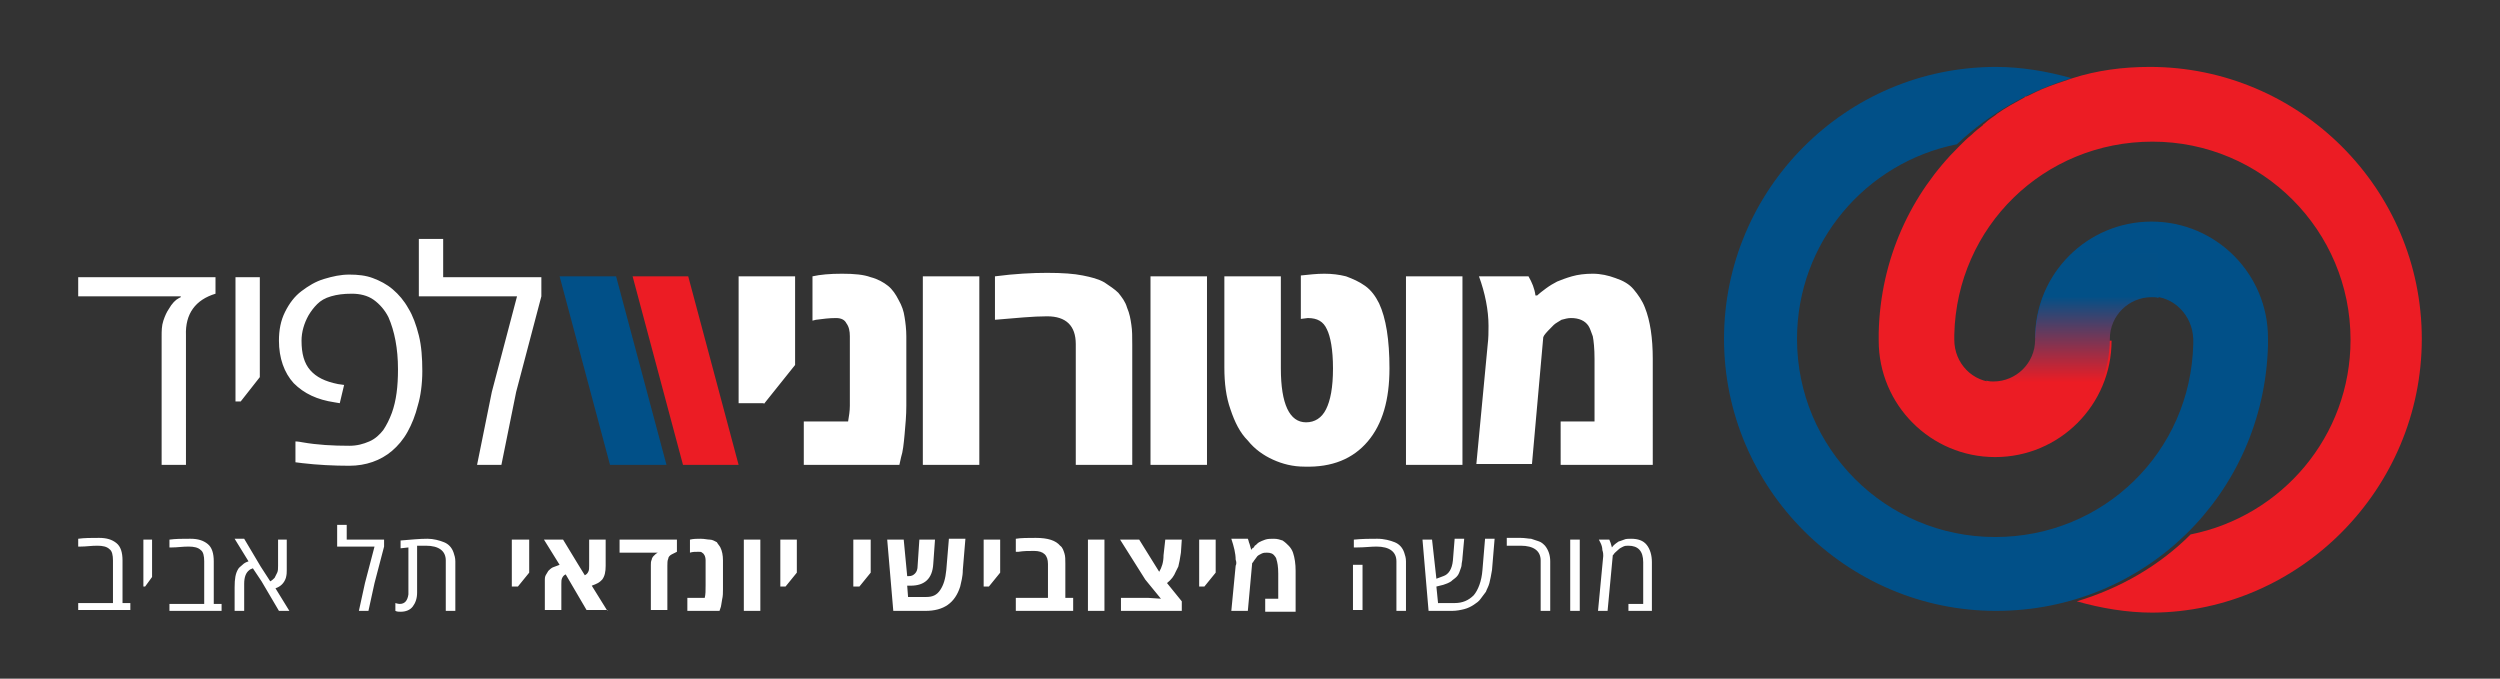 <?xml version="1.0" encoding="utf-8"?>
<!-- Generator: Adobe Illustrator 18.1.0, SVG Export Plug-In . SVG Version: 6.00 Build 0)  -->
<svg version="1.1" id="Layer_1" xmlns="http://www.w3.org/2000/svg" xmlns:xlink="http://www.w3.org/1999/xlink" x="0px" y="0px"
	 width="287.7px" height="78.1px" viewBox="-86 -3.1 287.7 78.1" enable-background="new -86 -3.1 287.7 78.1" xml:space="preserve"
	>
<rect x="-86" y="-3.1" width="287.7" height="78.1" fill="#333333" stroke="none"/>
<g>
	<path fill="#015088" d="M152.4,5.9c-2.8-0.8-5.8-1.3-8.7-1.3c-17.3,0-31.3,14.1-31.3,31.3s14.1,31.3,31.3,31.3
		c17.1,0,30.8-13.4,31.3-30.5c0-0.3,0-0.6,0-0.9c0-7.4-6-13.4-13.4-13.4c-7.4,0-13.4,6-13.4,13.4h8.5v0h0c0-2.7,2.2-4.8,4.8-4.8
		c2.7,0,4.8,2.2,4.9,4.9c0,0.2,0,0.4,0,0.6c-0.3,12.4-10.3,22.2-22.8,22.2c-12.6,0-22.8-10.2-22.8-22.8c0-11.1,7.9-20.3,18.4-22.4
		C142.9,10,147.4,7.4,152.4,5.9"/>
	<path fill="#EC1C24" d="M192.7,35.9c0-17.3-14.1-31.3-31.3-31.3c-3.1,0-6.1,0.4-8.9,1.3c-1.2,0.4-2.4,0.8-3.6,1.3
		c-0.1,0-0.1,0.1-0.2,0.1c-0.5,0.2-1,0.5-1.5,0.7C147.1,8,147,8,147,8.1c-1.1,0.6-2.2,1.2-3.2,1.9c0,0-0.1,0.1-0.1,0.1
		c-0.4,0.3-0.9,0.6-1.3,1c-0.1,0.1-0.2,0.1-0.2,0.2c-0.5,0.4-0.9,0.7-1.3,1.1c0,0,0,0,0,0c-0.5,0.4-0.9,0.8-1.4,1.3
		c-5.6,5.5-9.1,13-9.3,21.5c0,0.3,0,0.6,0,0.9c0,7.4,6,13.4,13.4,13.4c7.4,0,13.4-6,13.4-13.4h-8.5h0c0,2.7-2.2,4.8-4.8,4.8
		c-2.7,0-4.8-2.2-4.8-4.9c0-0.2,0-0.4,0-0.6c0.3-12.4,10.3-22.2,22.8-22.2c12.6,0,22.8,10.2,22.8,22.8c0,11.1-7.9,20.3-18.4,22.4
		c-3.6,3.6-8.1,6.2-13.1,7.7c2.8,0.8,5.8,1.3,8.7,1.3C178.6,67.3,192.7,53.2,192.7,35.9"/>
	<path fill="#FFFFFF" d="M95.8,59h-1.1v8.2h1.1V59z M89,58.8c-0.5,0-1,0-1.6,0v0.9c0.6,0,1.1,0,1.6,0c1.5,0,2.3,0.6,2.3,1.7v5.8h1.1
		v-5.7c0-0.7-0.2-1.3-0.6-1.8c-0.2-0.2-0.4-0.4-0.7-0.5c-0.3-0.1-0.6-0.2-0.9-0.3C89.9,58.9,89.5,58.8,89,58.8 M70.8,61.9h-1.1v5.2
		h1.1V61.9z M56.2,62l-0.5,5.2h1.9l0.5-5.5l0.1-0.1c0.1-0.2,0.3-0.4,0.5-0.7c0.1-0.1,0.3-0.2,0.5-0.3c0.2-0.1,0.4-0.1,0.6-0.1
		c0.4,0,0.7,0.1,0.9,0.4c0.1,0.1,0.2,0.3,0.2,0.4c0.1,0.3,0.2,0.8,0.2,1.6v2.9h-1.5v1.5h3.5v-4.7c0-0.8-0.1-1.5-0.3-2.1
		c-0.1-0.3-0.3-0.6-0.5-0.8c-0.2-0.2-0.4-0.4-0.7-0.6c-0.3-0.1-0.6-0.2-1-0.2c-0.4,0-0.7,0-1,0.1c-0.3,0.1-0.5,0.2-0.7,0.3
		c-0.2,0.1-0.3,0.3-0.5,0.4c-0.1,0.2-0.2,0.3-0.3,0.3c0,0.1-0.1,0.1-0.1,0.2H58l-0.2-0.7c-0.1-0.2-0.1-0.4-0.2-0.6h-1.9
		c0.3,0.9,0.5,1.7,0.5,2.4C56.3,61.6,56.3,61.8,56.2,62 M41.1,59h-1.9v8.2h1.9V59z M33.2,58.8c-0.9,0-1.7,0-2.3,0.1v1.5l0.3,0
		c0.6-0.1,1.2-0.1,1.8-0.1c1.1,0,1.6,0.5,1.6,1.5v3.9h-3.7v1.5h6.6v-1.5h-0.9v-3.9c0-0.5,0-0.9-0.1-1.2c-0.1-0.3-0.2-0.7-0.5-0.9
		C35.5,59.1,34.6,58.8,33.2,58.8 M14.1,59h-1.9v5.4h0.7l1.3-1.6V59z M1.5,59h-1.9v8.2h1.9V59z M-25.2,59h-1.9v5.4h0.7l1.3-1.6V59z
		 M-40,66.4c0,0-0.2,0-0.5-0.1v0.9c0.2,0.1,0.4,0.1,0.6,0.1c0.6,0,1.1-0.2,1.4-0.6s0.5-0.9,0.5-1.6v-5.4c0.5,0,0.8,0,1,0
		c1.5,0,2.3,0.6,2.3,1.7v5.8h1.1v-5.7c0-0.4-0.1-0.7-0.2-1c-0.2-0.6-0.6-1-1.1-1.2c-0.5-0.2-1.2-0.4-1.9-0.4c-0.9,0-1.9,0.1-3.1,0.2
		v0.9l0.9-0.1v5.4C-39.1,66-39.4,66.4-40,66.4 M-46.1,57.3h-1.1v2.5h4.3l-1.1,4.2l-0.7,3.2h1.1l0.7-3.2l1.1-4.2V59h-4.3V57.3z
		 M-68.4,59h-1.1v5.4h0.2l0.8-1.1V59z M-74.6,58.8c-0.9,0-1.7,0-2.4,0.1v0.9l0.3,0c0.6,0,1.2-0.1,1.9-0.1c0.6,0,1.1,0.1,1.4,0.4
		c0.3,0.2,0.4,0.7,0.4,1.3v4.9h-4v0.8h6v-0.8h-0.9v-4.9c0-0.9-0.2-1.6-0.7-2S-73.7,58.8-74.6,58.8 M-61.2,30.7v-1.9H-77V31h11.8v0.1
		l-0.2,0.1c-0.4,0.2-0.8,0.6-1.2,1.3c-0.2,0.3-0.4,0.7-0.6,1.3c-0.2,0.6-0.2,1.2-0.2,1.8v14.8h2.8V35.5
		C-64.7,33-63.5,31.4-61.2,30.7 M-66.5,67.2h6v-0.8h-0.9v-4.9c0-0.9-0.2-1.6-0.7-2s-1.1-0.6-2-0.6s-1.7,0-2.4,0.1v0.9l0.3,0
		c0.6,0,1.2-0.1,1.9-0.1c0.6,0,1.1,0.1,1.4,0.4c0.3,0.2,0.4,0.7,0.4,1.3v4.9h-4V67.2z M-58.3,43.1l2.2-2.8V28.8h-2.8v14.3H-58.3z
		 M-54,59V62c0,0.3,0,0.6-0.1,0.8c-0.1,0.2-0.2,0.4-0.3,0.6c-0.1,0.1-0.3,0.3-0.5,0.4l-1.1-1.7l-1.9-3.2H-59l1.6,2.6
		c-0.3,0.1-0.5,0.2-0.7,0.4c-0.2,0.2-0.4,0.3-0.5,0.5c-0.3,0.5-0.4,1.1-0.4,2.1v2.7h1.1v-3.1c0-0.8,0.2-1.3,0.6-1.6
		c0.1-0.1,0.2-0.1,0.4-0.2l1,1.5l2,3.4h1.2l-1.6-2.6c0.6-0.2,1-0.6,1.2-1.2C-53,63-53,62.8-53,62.5c0-0.3,0-0.6,0-0.9V59H-54z
		 M-37.4,39.6c0-1.5-0.1-2.9-0.4-4.1c-0.3-1.2-0.7-2.3-1.2-3.1c-0.5-0.9-1.1-1.6-1.8-2.2c-0.7-0.6-1.5-1-2.3-1.3
		c-0.8-0.3-1.7-0.4-2.7-0.4c-1,0-1.9,0.2-2.9,0.5c-1,0.3-1.8,0.8-2.6,1.4c-0.8,0.6-1.4,1.4-1.9,2.4c-0.5,1-0.7,2.1-0.7,3.3
		c0,2,0.6,3.7,1.7,4.9c1.2,1.2,2.7,1.9,4.7,2.2l0.6,0.1l0.5-2.1l-0.7-0.1c-1.5-0.3-2.5-0.8-3.2-1.6c-0.7-0.8-1-1.9-1-3.4
		c0-1,0.3-2,0.8-2.9c0.3-0.5,0.6-0.9,1-1.3c0.4-0.4,0.9-0.7,1.6-0.9c0.7-0.2,1.4-0.3,2.4-0.3c0.9,0,1.8,0.2,2.5,0.7
		c0.7,0.5,1.3,1.2,1.7,2c0.7,1.6,1.1,3.6,1.1,6c0,2-0.2,3.6-0.7,5c-0.3,0.8-0.6,1.4-1,2c-0.4,0.5-0.9,1-1.6,1.3
		c-0.7,0.3-1.4,0.5-2.3,0.5c-1.9,0-3.7-0.1-5.4-0.4c-0.5-0.1-0.8-0.1-0.8-0.1v2.4l0.8,0.1c1.7,0.2,3.6,0.3,5.4,0.3
		c1.9,0,3.6-0.6,4.9-1.7c0.7-0.6,1.3-1.3,1.8-2.2c0.5-0.9,0.9-1.9,1.2-3.1C-37.6,42.5-37.4,41.1-37.4,39.6 M-26.6,42l2.9-11v-2.2
		h-11.3v-4.4h-2.8V31h11.3l-2.9,11l-1.7,8.4h2.8L-26.6,42z M-16.1,67.2l-1.8-2.9c0.3-0.1,0.5-0.2,0.7-0.3c0.2-0.1,0.4-0.3,0.5-0.4
		c0.3-0.4,0.4-0.9,0.4-1.6V59h-1.9v3c0,0.3,0,0.5-0.1,0.7c-0.1,0.2-0.2,0.3-0.4,0.4l-0.8-1.3l-1.7-2.8h-2.2l1.8,2.9
		c-0.3,0.1-0.5,0.2-0.8,0.3c-0.2,0.1-0.4,0.3-0.5,0.4c-0.1,0.2-0.2,0.3-0.3,0.5c-0.1,0.2-0.1,0.4-0.1,0.5c0,0.2,0,0.4,0,0.6v2.9h1.9
		v-3c0-0.3,0-0.5,0.1-0.7c0.1-0.2,0.2-0.3,0.4-0.4l2.4,4.1H-16.1z M-8.7,60.7c0.2-0.1,0.4-0.2,0.6-0.3V59h-6.6v1.5h4.5v0l-0.1,0
		c-0.2,0.1-0.3,0.2-0.5,0.4c-0.1,0.1-0.2,0.3-0.2,0.4c-0.1,0.2-0.1,0.4-0.1,0.6v5.2h1.9v-5.1c0-0.3,0-0.6,0.1-0.8
		C-9.1,61-8.9,60.8-8.7,60.7 M-2.9,65.9c0.1-0.4,0.1-0.8,0.1-1.2v-3.3c0-0.6-0.1-1.1-0.3-1.5c-0.1-0.2-0.3-0.4-0.4-0.6
		C-3.7,59.2-4,59-4.3,59s-0.6-0.1-1.1-0.1c-0.4,0-0.8,0-1.2,0.1v1.5c0.3-0.1,0.6-0.1,1-0.1c0.2,0,0.3,0,0.4,0.1
		c0.2,0.1,0.4,0.4,0.4,0.9v2.8c0,0.7,0,1.1-0.1,1.5h-2v1.5h3.7l0.1-0.3C-3,66.7-3,66.4-2.9,65.9 M1.9,43.4l3.6-4.5V28.7H-1v14.6H1.9
		z M4.4,64.4l1.3-1.6V59H3.8v5.4H4.4z M18.1,46.9c0.1-1.1,0.2-2.2,0.2-3.3v-8c0-0.8-0.1-1.6-0.2-2.2c-0.1-0.7-0.3-1.3-0.7-2
		c-0.3-0.6-0.7-1.2-1.2-1.6c-0.5-0.4-1.2-0.8-2-1c-0.8-0.3-1.9-0.4-3.3-0.4c-1.4,0-2.5,0.1-3.4,0.3v5.1l0.4-0.1
		c0.8-0.1,1.5-0.2,2.3-0.2c0.6,0,1,0.2,1.2,0.6c0.3,0.4,0.4,0.9,0.4,1.5v8c0,0.6-0.1,1.2-0.2,1.8H6.5v5h11l0.2-0.9
		C17.9,48.9,18,48,18.1,46.9 M21.6,59h-1.8l-0.2,3c0,0.4-0.1,0.7-0.3,0.9c-0.2,0.2-0.4,0.3-0.7,0.3c-0.1,0-0.1,0-0.2,0L18,59h-1.9
		l0.7,8.2h3.7c2.1,0,3.4-0.9,4-2.8c0.1-0.5,0.3-1.1,0.3-1.9l0.3-3.6h-1.9l-0.3,3.6c-0.1,1-0.3,1.7-0.7,2.3c-0.4,0.6-0.9,0.8-1.6,0.8
		h-2.1l-0.1-1.3c0.2,0,0.3,0,0.4,0c1.6,0,2.5-0.8,2.6-2.5L21.6,59z M20.2,50.4h6.5V28.7h-6.5V50.4z M29.1,59h-1.9v5.4h0.6l1.3-1.6
		V59z M37.8,50.4h6.5V36.6c0-0.9,0-1.7-0.1-2.3c-0.1-0.7-0.2-1.3-0.5-2c-0.2-0.7-0.6-1.2-1-1.7c-0.4-0.4-1-0.8-1.6-1.2
		c-0.7-0.4-1.5-0.6-2.5-0.8s-2.3-0.3-4.1-0.3c-1.7,0-3.7,0.1-6,0.4v5c2.4-0.2,4.4-0.4,6-0.4c2.2,0,3.3,1.1,3.3,3.2V50.4z M47.4,62.7
		L45.1,59h-2.2l2.9,4.6l1.8,2.2v0l-1.5-0.1H43v1.5h7v-1.1L48.3,64c0.5-0.4,0.8-0.8,1-1.3c0.1-0.2,0.2-0.4,0.3-0.6
		c0.1-0.4,0.2-0.9,0.3-1.6L50,59h-1.9l-0.2,1.8C47.9,61.6,47.7,62.2,47.4,62.7 M46.4,50.4h6.5V28.7h-6.5V50.4z M52.6,64.4l1.3-1.6
		V59h-1.9v5.4H52.6z M71.4,47.7c1.7-2,2.5-4.8,2.5-8.4c0-3.3-0.4-5.8-1.2-7.5c-0.4-0.8-0.9-1.5-1.6-2c-0.7-0.5-1.4-0.8-2.2-1.1
		c-0.8-0.2-1.6-0.3-2.5-0.3c-0.9,0-1.7,0.1-2.7,0.2v5l0.8-0.1c1.1,0,1.8,0.4,2.2,1.3c0.4,0.8,0.7,2.3,0.7,4.5c0,2.2-0.3,3.7-0.8,4.7
		c-0.5,1-1.3,1.5-2.3,1.5c-1.9,0-2.9-2.1-2.9-6.2V28.7h-6.5v10.5c0,1.8,0.2,3.4,0.7,4.8c0.5,1.5,1.1,2.7,2,3.6
		c0.8,1,1.8,1.7,2.9,2.2s2.3,0.8,3.6,0.8C67.3,50.7,69.7,49.7,71.4,47.7 M74.7,67.2h1.1v-5.7c0-0.4-0.1-0.7-0.2-1
		c-0.2-0.6-0.6-1-1.1-1.2c-0.5-0.2-1.2-0.4-2-0.4s-1.7,0-2.7,0.1v0.9l0.4,0c0.8,0,1.6-0.1,2.2-0.1c1.5,0,2.3,0.6,2.3,1.7V67.2z
		 M75.8,50.4h6.5V28.7h-6.5V50.4z M79.5,66.4l-0.2-2l0.8-0.2c0.3-0.1,0.6-0.2,0.9-0.4c0.2-0.2,0.4-0.3,0.6-0.5
		c0.2-0.2,0.3-0.4,0.4-0.7c0.1-0.3,0.2-0.5,0.2-0.7c0-0.2,0.1-0.5,0.1-0.8l0.2-2.2h-1.1l-0.2,2.5c-0.1,1-0.5,1.6-1.1,1.8l-0.8,0.3
		L78.8,59h-1.1l0.7,8.2h2.7c0.5,0,1-0.1,1.4-0.2c0.4-0.1,0.8-0.3,1.1-0.5c0.3-0.2,0.6-0.4,0.8-0.7c0.2-0.3,0.4-0.5,0.6-0.8
		c0.1-0.3,0.3-0.6,0.4-1c0.1-0.4,0.2-0.9,0.3-1.5l0.3-3.6h-1.1l-0.3,3.6c-0.1,1.3-0.5,2.3-1,2.9c-0.6,0.6-1.3,0.9-2.2,0.9H79.5z
		 M93.7,50.4h10.5V38.2c0-2.4-0.3-4.4-0.9-5.9c-0.3-0.8-0.8-1.5-1.3-2.1c-0.5-0.6-1.2-1-2.1-1.3c-0.8-0.3-1.7-0.5-2.6-0.5
		s-1.7,0.1-2.4,0.3c-0.7,0.2-1.2,0.4-1.7,0.6c-0.4,0.2-0.9,0.5-1.3,0.8c-0.4,0.3-0.8,0.6-1,0.8h-0.2c-0.1-0.8-0.4-1.5-0.8-2.2h-5.7
		c0.7,1.9,1.1,3.9,1.1,5.7c0,0.7,0,1.4-0.1,2.2l-1.3,13.7h6.4l1.3-14.6l0.1-0.2c0.2-0.3,0.6-0.7,1.1-1.2c0.2-0.2,0.6-0.4,0.9-0.6
		c0.4-0.1,0.7-0.2,1.1-0.2c0.9,0,1.6,0.3,2,0.9c0.2,0.3,0.3,0.7,0.5,1.2c0.1,0.5,0.2,1.4,0.2,2.6v7.2h-3.9V50.4z M104.1,67.2v-5.6
		c0-0.8-0.2-1.5-0.6-2c-0.4-0.5-1-0.7-1.8-0.7c-0.3,0-0.6,0-0.8,0.1c-0.3,0.1-0.5,0.2-0.6,0.2c-0.3,0.2-0.6,0.4-0.8,0.7h0
		c-0.1-0.4-0.2-0.7-0.3-0.9H98l0.2,0.4c0.1,0.2,0.2,0.5,0.2,0.8c0.1,0.3,0.1,0.5,0.1,0.6v0.1l-0.6,6.3H99l0.6-6.4l0.1-0.1
		c0.1-0.2,0.3-0.3,0.6-0.6c0.1-0.1,0.3-0.2,0.5-0.3c0.2-0.1,0.4-0.1,0.6-0.1c1.1,0,1.7,0.6,1.7,1.9v4.8h-1.7v0.8H104.1z"/>
	<polygon fill="#EC1C24" points="-13.2,28.7 -6.8,28.7 -1,50.4 -7.4,50.4 	"/>
	<polygon fill="#015088" points="-21.6,28.7 -15.1,28.7 -9.3,50.4 -15.8,50.4 	"/>
	<linearGradient id="SVGID_1_" gradientUnits="userSpaceOnUse" x1="152.512" y1="26.057" x2="152.512" y2="45.843">
		<stop  offset="0.25" style="stop-color:#025087"/>
		<stop  offset="0.75" style="stop-color:#EC1C24"/>
	</linearGradient>
	<path fill="url(#SVGID_1_)" d="M162.4,31.2v-5.1h-9.8c-2.7,2.4-4.4,6-4.4,9.9h0c0,2.7-2.2,4.8-4.8,4.8c-0.3,0-0.5,0-0.8-0.1v5.1
		h9.8c2.7-2.4,4.4-6,4.4-9.9v0h0c0-2.7,2.2-4.8,4.8-4.8C161.9,31.1,162.2,31.1,162.4,31.2"/>
</g>
</svg>
